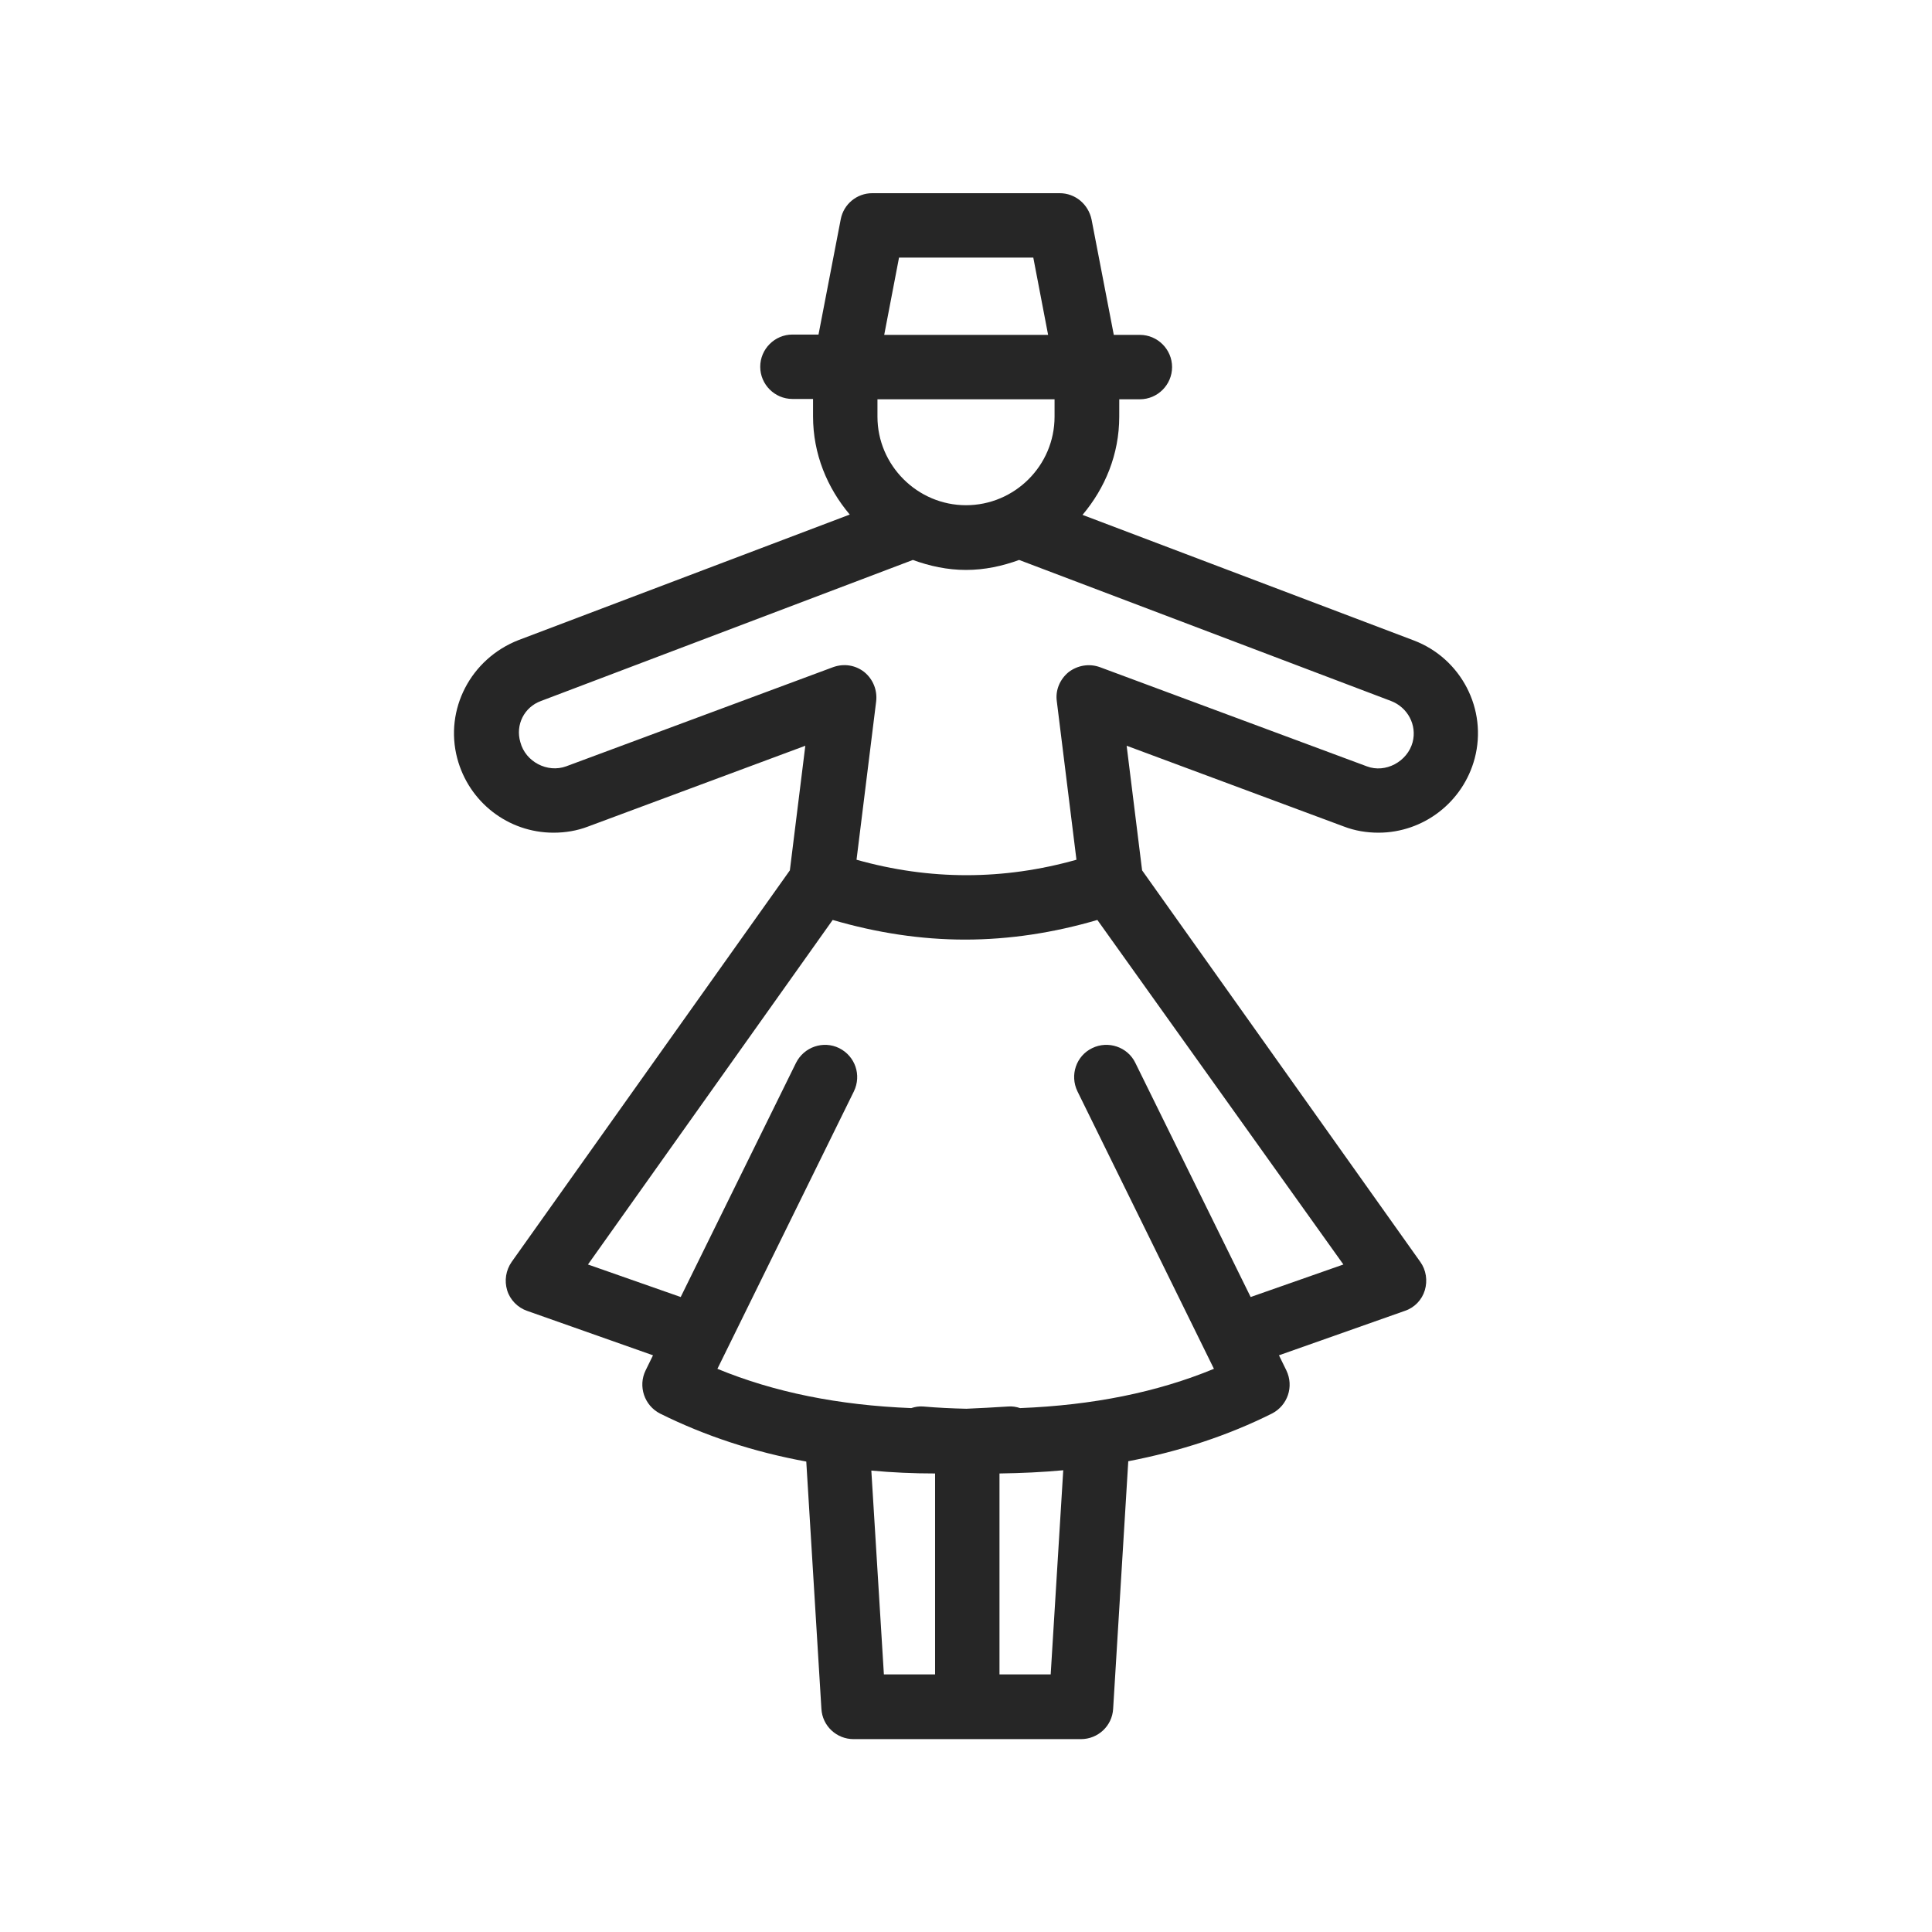 <?xml version="1.0" encoding="UTF-8"?> <svg xmlns="http://www.w3.org/2000/svg" width="1200pt" height="1200pt" version="1.1" viewBox="0 0 1200 1200"><path d="m284 471c7.199 27.199 31.602 46.199 59.801 46.199 7.398 0 14.602-1.199 21.398-3.801l135-50.199-9.602 77.398-172.8 243.2c-3.602 5.199-4.602 11.602-2.801 17.602 1.801 6 6.602 10.801 12.398 12.801l78.199 27.602-4.602 9.398c-4.801 9.801-0.801 21.801 9 26.801 27.801 13.801 58 23.801 90.801 29.801l9.398 153.6c0.602 10.602 9.398 18.801 20 18.801h141.2c10.602 0 19.398-8.199 20-18.801l9.398-153.8c32.199-6.199 62-16 89.199-29.602 9.801-5 13.801-16.801 9-26.801l-4.602-9.398 78.199-27.602c6-2 10.602-6.801 12.398-12.801 1.801-6 0.801-12.602-2.801-17.602l-172.8-243.2-9.602-77.398 135 50.199c6.801 2.602 14 3.801 21.398 3.801 28 0 52.602-19 59.801-46.199 8-30.398-8.398-62-37.801-73.199l-205.8-78c14-16.602 22.801-37.602 22.801-61l0.016-10.801h12.801c11 0 20-9 20-20s-9-20-20-20h-16.199l-13.801-71.602c-2-9.598-10.199-16.398-19.801-16.398h-116.4c-9.602 0-17.801 6.801-19.602 16.199l-13.801 71.602h-16.199c-11 0-20 9-20 20s9 20 20 20h12.801v10.801c0 23.398 8.801 44.398 22.801 61l-205.8 78c-29.602 11.598-46 43-38 73.398zm296.8 569h-31.801l-7.801-126.6c12.801 1.199 26 1.801 39.602 1.801zm71.801 0h-31.801v-124.8c13.602-0.199 26.801-0.801 39.602-2zm181.8-254.6-57.602 20.199-71.602-145.4c-4.801-10-17-14-26.801-9.199-10 4.801-14 16.801-9.199 26.801l84.801 172.4c-35.398 14.602-75.199 22.602-120.4 24.398-2.398-0.801-4.801-1.199-7.398-1-8.801 0.602-17.398 1-26 1.398-8.801-0.199-17.602-0.602-26.801-1.398-2.602-0.199-5 0.199-7.398 1-45.199-1.801-85-9.801-120.4-24.398l84.801-172.4c4.801-10 0.801-21.801-9.199-26.801-9.801-4.801-21.801-0.801-26.801 9.199l-71.602 145.4-57.602-20.199 152-214c27.398 8 54.801 12.199 82.199 12.199 27.398 0 55-4.199 82.199-12.199zm-276-625.4h83.398l9.199 48h-101.8zm-13.598 88h110.2v10.801c0 30.398-24.801 55-55 55s-55-24.801-55-55v-10.801zm-208.8 187.4 231-87.602c10.398 3.801 21.398 6.199 33 6.199s22.602-2.398 33-6.199l231 87.602c10.398 4 16.199 15 13.398 25.602-3.199 12-16.801 19.398-28.398 15l-165.8-61.602c-6.602-2.398-13.801-1.199-19.398 3-5.398 4.398-8.398 11.199-7.398 18.199l12.199 98.398c-45.398 12.801-91.199 12.801-136.6 0l12.199-98.398c0.801-7-2-13.801-7.398-18.199-5.602-4.398-12.801-5.398-19.398-3l-165.8 61.602c-11.602 4.199-25.199-2.801-28.398-15-3.203-10.801 2.398-21.801 12.797-25.602z" fill="#262626"></path></svg> 